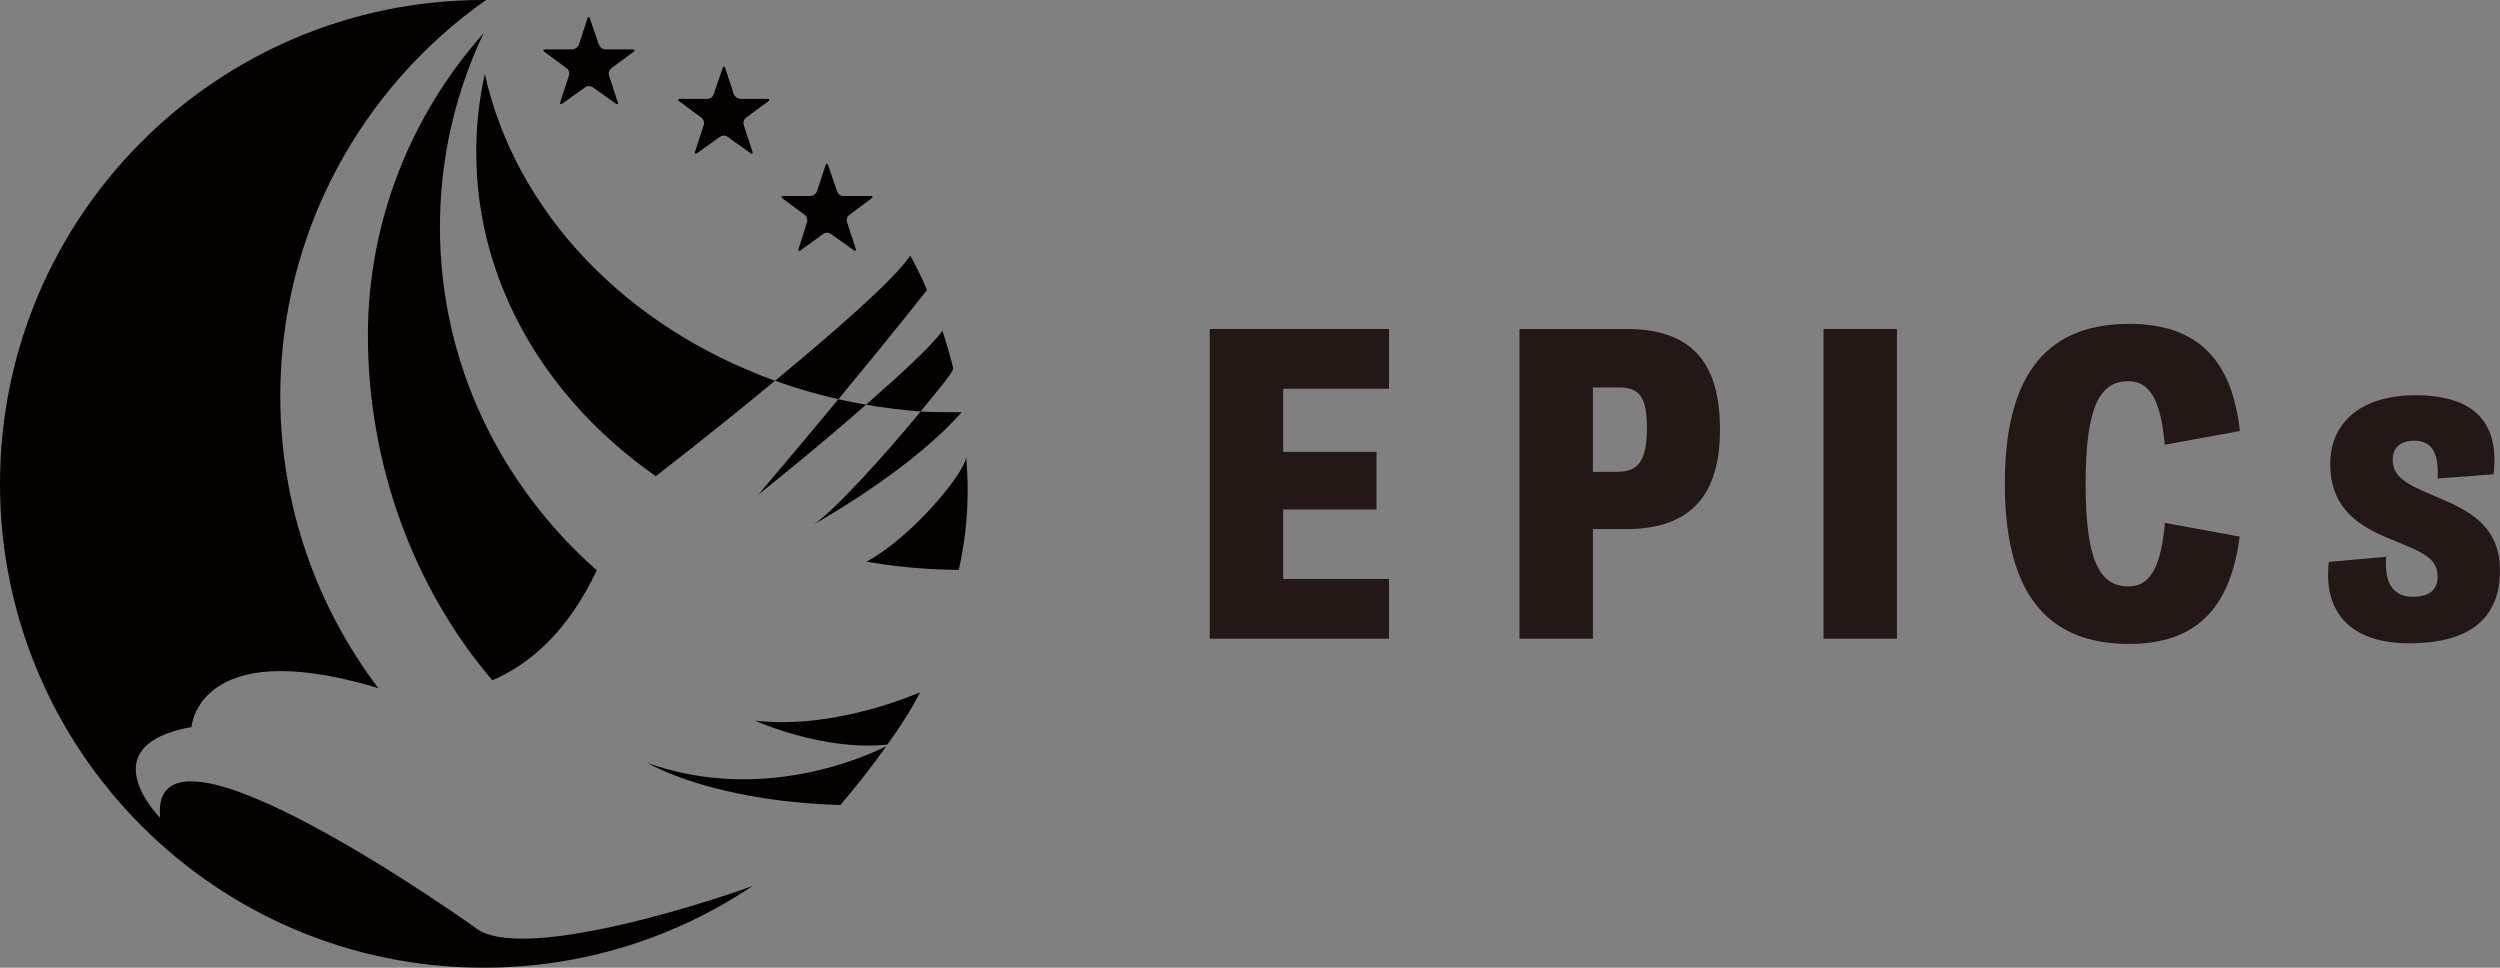 <?xml version="1.0" encoding="UTF-8"?> <svg xmlns="http://www.w3.org/2000/svg" id="_レイヤー_2" data-name="レイヤー 2" viewBox="0 0 391.14 151.41"><rect x="0" y="0" width="391.14" height="151.41" fill="#808080" stroke="none"/><defs><style> .cls-1 { fill: #231815; } .cls-2 { fill: #fff; } .cls-3 { fill: #040000; } </style></defs><g id="_レイヤー_1-2" data-name="レイヤー 1"><g><g><path class="cls-3" d="M93.73,7c.14.43.55.73,1,.73h4.38c.16,0,.23.21.1.31l-3.54,2.62c-.37.27-.53.75-.38,1.18l1.39,4.24c.05.16-.13.29-.26.19l-3.65-2.6c-.37-.27-.87-.27-1.24,0l-3.65,2.6c-.13.1-.31-.04-.26-.19l1.39-4.24c.14-.44-.01-.91-.38-1.18l-3.54-2.62c-.13-.1-.06-.31.1-.31h4.25c.53,0,1-.34,1.16-.84l1.34-4.11c.05-.16.27-.16.32,0l1.44,4.23Z"></path><path class="cls-3" d="M114.77,14.63c.16.5.63.84,1.16.84h4.26c.16,0,.23.21.1.31l-3.54,2.62c-.37.27-.52.74-.38,1.18l1.39,4.25c.05.16-.13.29-.26.19l-3.65-2.6c-.37-.27-.87-.27-1.23,0l-3.65,2.6c-.13.09-.31-.04-.26-.19l1.39-4.25c.14-.43-.01-.91-.38-1.18l-3.54-2.62c-.13-.1-.06-.31.1-.31h4.38c.45,0,.86-.29,1-.72l1.44-4.23c.05-.15.27-.15.32,0l1.35,4.11Z"></path><path class="cls-3" d="M130.97,29.94c.14.43.55.73,1,.73h4.37c.17,0,.24.21.1.31l-3.53,2.62c-.37.27-.53.75-.38,1.18l1.39,4.24c.05.16-.13.29-.26.19l-3.64-2.6c-.37-.27-.87-.27-1.24,0l-3.6,2.61c-.13.1-.32-.03-.27-.19l1.35-4.25c.14-.44-.01-.91-.38-1.18l-3.53-2.62c-.13-.1-.06-.31.1-.31h4.25c.53,0,1-.34,1.16-.84l1.34-4.1c.05-.16.27-.16.33,0l1.44,4.22Z"></path><path class="cls-3" d="M75.01,145.59s-51.91-37.24-49.95-17.64c0,0-11.26-11.27,4.9-14.21,0,0,.98-14.21,28.16-6.4,0,0,.38.14,1.07.32-9.62-12.7-15.34-28.52-15.34-45.69C43.85,36.35,56.57,13.7,76.04,0c-.13,0-.26,0-.38,0C33.87,0,0,33.89,0,75.7s33.87,75.7,75.66,75.7c15.59,0,30.08-4.72,42.12-12.81-3.93,1.52-34.26,11.8-42.77,7Z"></path><path class="cls-3" d="M118.12,112.75s10.61,4.82,20.73,3.74c2.14-3.01,3.99-5.91,5.09-8.17-.08,0-13.07,5.9-25.82,4.43Z"></path><path class="cls-3" d="M101.34,119.38s9.73,5.95,30.14,6.57c2.36-2.76,4.94-6.04,7.2-9.21-3.11,1.57-19.39,9.03-37.34,2.64Z"></path><path class="cls-3" d="M77.04,106.43c5.74-2.46,11.73-7.48,16.33-17.2-15.08-13.3-24.54-32.43-24.54-53.71,0-10.83,2.45-21.1,6.84-30.34-11.29,12.74-18.11,29.27-18.11,47.33,0,20.07,7.14,39.49,19.47,53.93Z"></path><path class="cls-3" d="M144.04,64.38c-5.19,6.36-13.5,15.54-16.69,17.64,2.97-1.66,15.85-9.25,23.11-17.53,0,0-4.42.03-6.42-.11Z"></path><path class="cls-3" d="M151.16,71.47c-.05,2.28-8.15,12.32-15.58,16.41,4.67.81,9.49,1.25,14.43,1.28.91-4.04,1.39-8.21,1.39-12.47,0-1.76-.09-3.5-.25-5.22Z"></path><path class="cls-3" d="M75.86,11.54c-.88,3.97-1.35,8.07-1.35,12.27,0,20.47,10.97,38.74,28.13,50.72l.07-.12s9.08-6.99,18.54-14.84c-23.21-8.35-40.59-26.28-45.4-48.03Z"></path><path class="cls-3" d="M118.66,77.37s8.87-7.04,16.83-14.05c-1.46-.25-2.9-.54-4.32-.86-3.37,4.07-7.49,9-12.51,14.91Z"></path><path class="cls-3" d="M142.42,39.99c-2.59,3.89-12.44,12.36-21.16,19.58,3.2,1.15,6.51,2.12,9.91,2.89,9.81-11.85,13.85-17.08,13.85-17.08-.71-1.96-2.6-5.39-2.6-5.39Z"></path><path class="cls-3" d="M147.45,51.75c-1.91,2.64-7.04,7.24-11.96,11.57,2.8.49,5.65.84,8.55,1.05,2.6-3.18,5.19-6.24,5.09-6.75-.42-1.96-1.68-5.88-1.68-5.88Z"></path><path class="cls-2" d="M127.35,82.02c-.42.24-.66.36-.66.36.18-.07.4-.2.66-.36Z"></path></g><g><path class="cls-1" d="M189.27,51.47h28.05v9.35h-16.56v9.88h14.6v9.02h-14.6v10.86h16.56v9.35h-28.05v-48.46Z"></path><path class="cls-1" d="M237.73,51.47h16.77c10.72,0,14.6,5.9,14.6,15.7s-4.07,15.61-14.72,15.61h-5.16v17.15h-11.49v-48.46ZM253.1,73.82c3.26,0,4.57-1.81,4.57-6.91,0-4.78-1.19-6.29-4.36-6.29h-4.09v13.21h3.89Z"></path><path class="cls-1" d="M285.3,51.47h11.49v48.46h-11.49v-48.46Z"></path><path class="cls-1" d="M313.67,75.69c0-15.67,5.49-25.02,19.44-25.02,10.69,0,16.12,5.61,17.33,16.77l-11.75,2.14c-.56-6.29-2.02-9.94-5.7-9.94-4.51,0-6.68,4.07-6.68,16.06s2.17,16.05,6.71,16.05c3.68,0,5.13-3.65,5.7-9.94l11.69,2.14c-1.45,11.13-6.74,16.8-17.3,16.8-13.95,0-19.44-9.38-19.44-25.05Z"></path><path class="cls-1" d="M364.38,87.91l8.96-.8c-.33,3.98.98,6.26,4.18,6.26,2.46,0,3.86-.98,3.86-3.18,0-2.55-1.93-3.59-5.31-4.99l-3-1.25c-4.99-2.14-8.49-5.19-8.49-11.37s4.48-10.74,13.35-10.74c9.32,0,13.15,4.42,12.2,12.37l-8.76.65c.27-3.83-.86-5.91-3.59-5.91-2.35,0-3.42,1.22-3.42,2.91,0,1.99.92,3.29,4.72,4.95l3.15,1.37c5.05,2.13,8.9,4.81,8.9,11.1,0,7.06-4.24,11.37-14.19,11.37-9.2,0-13.5-4.89-12.58-12.76Z"></path></g></g></g></svg> 